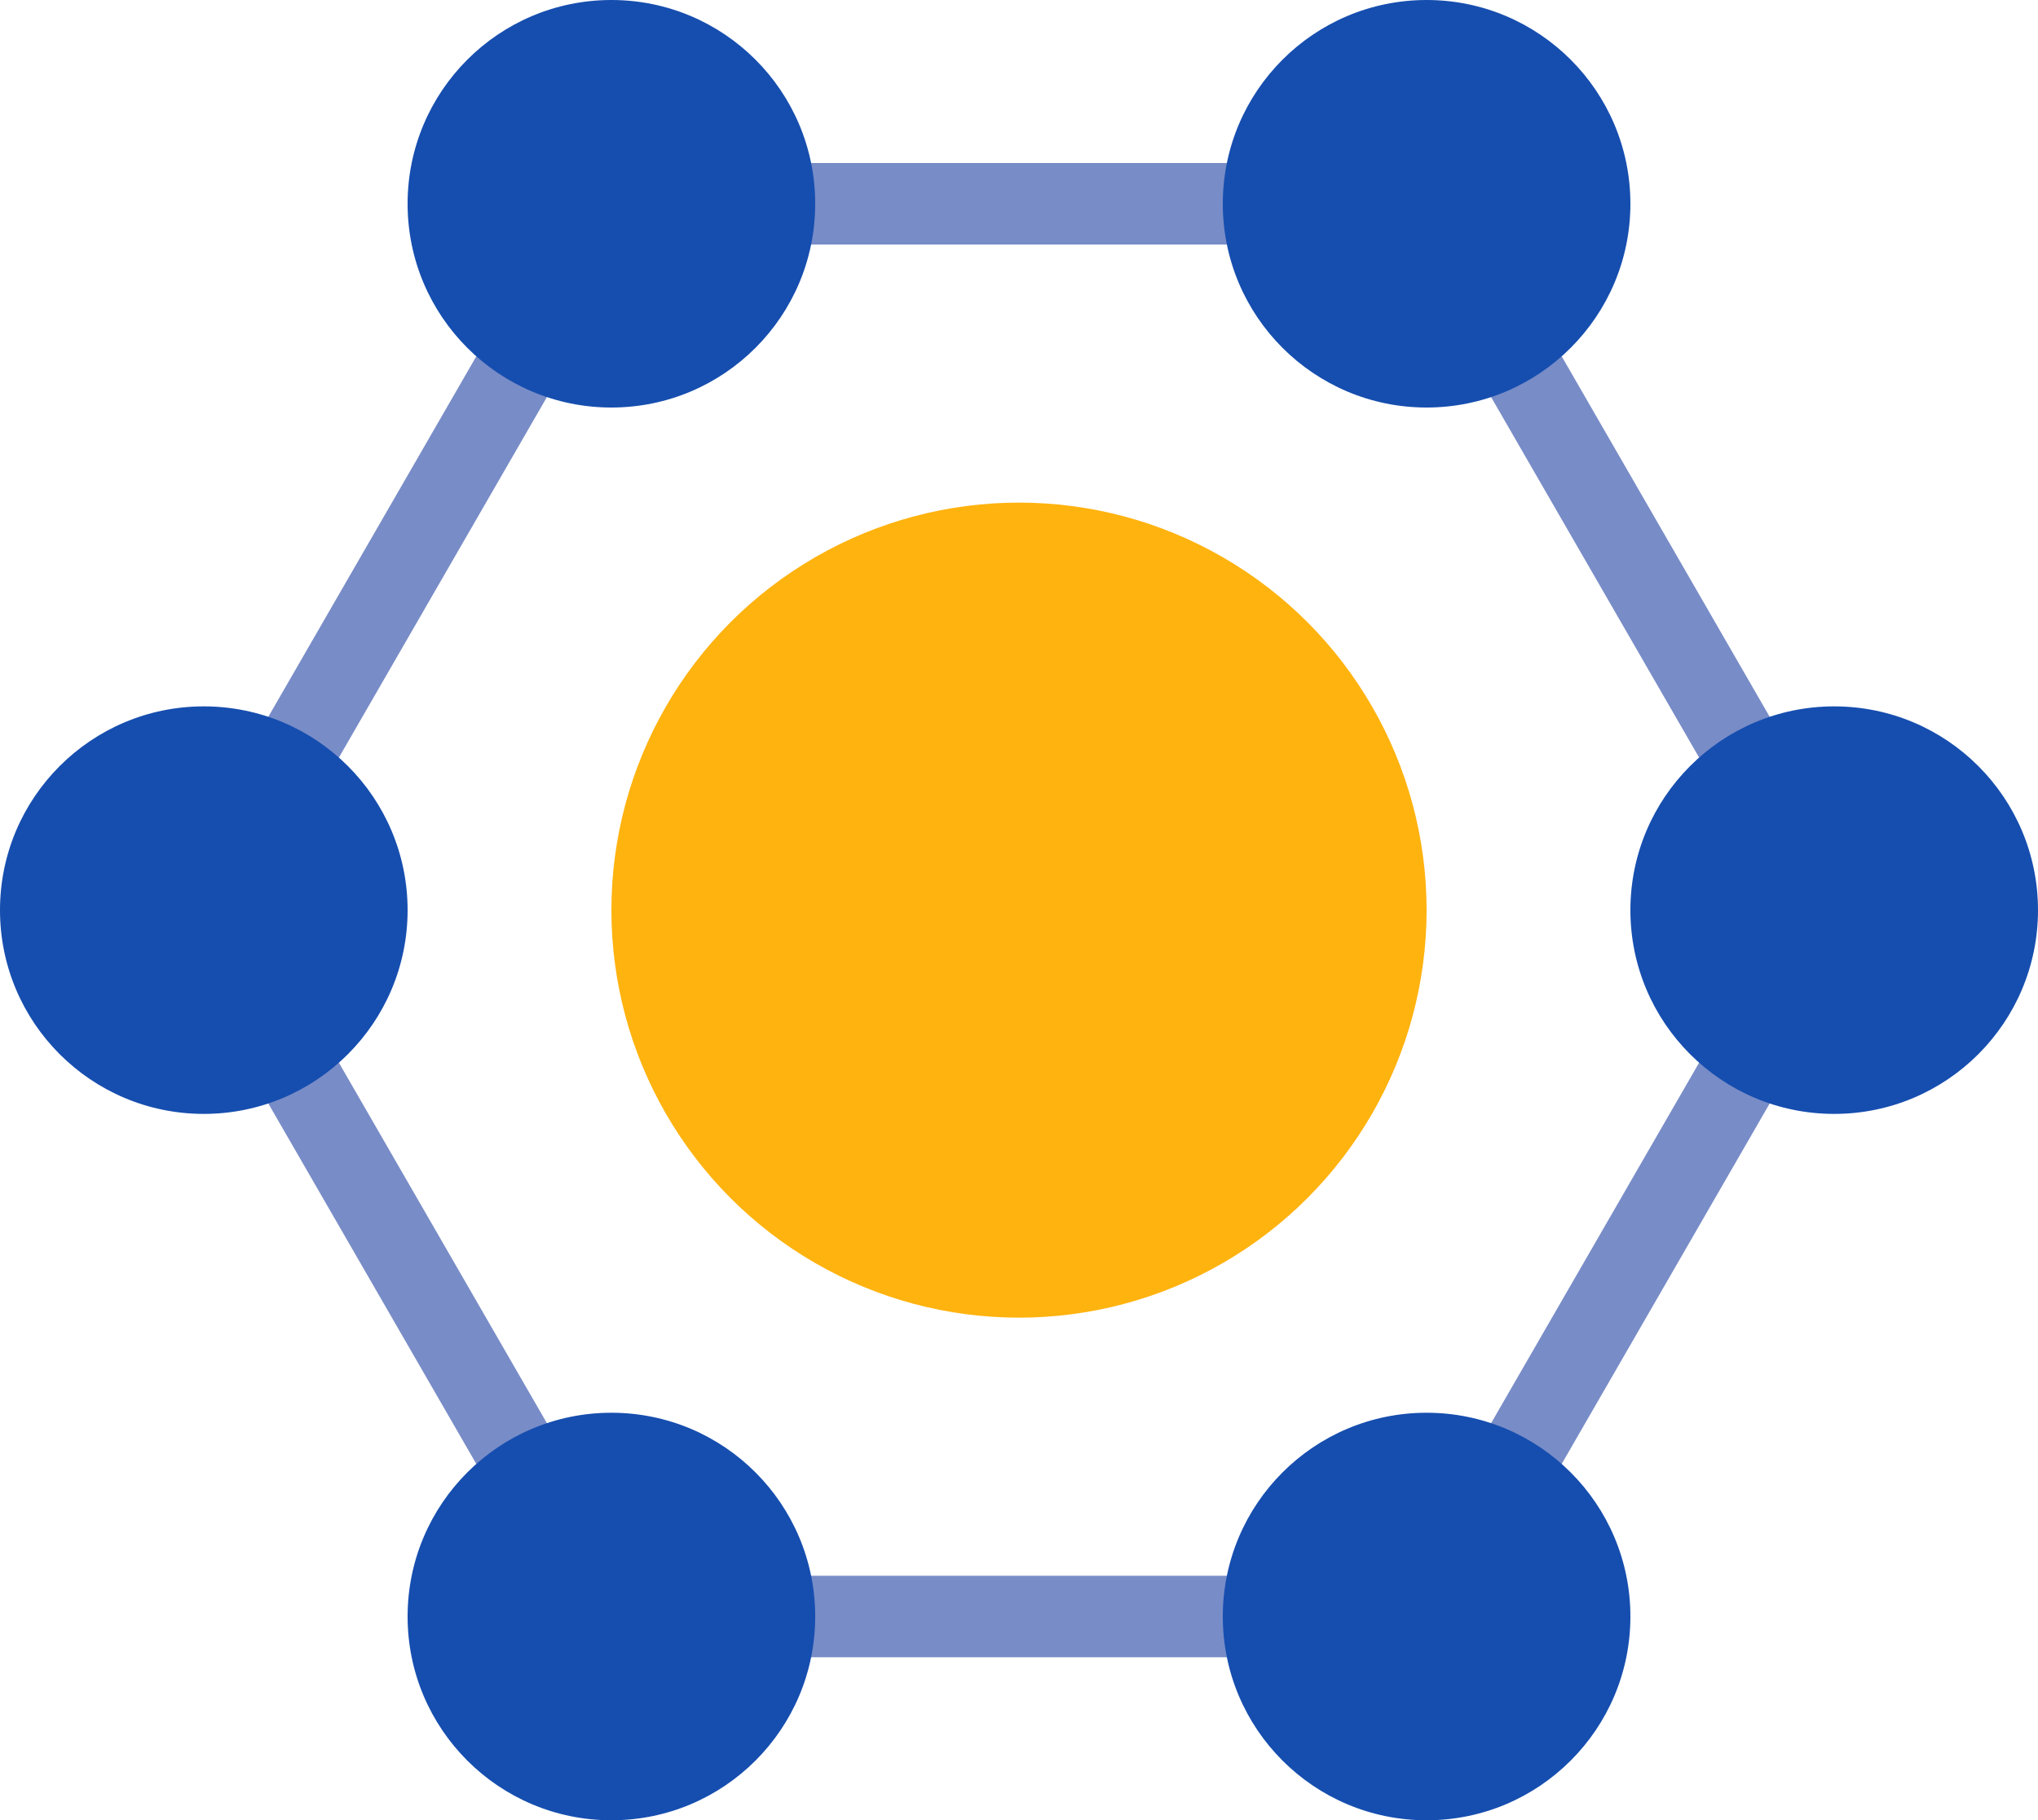 <svg xmlns="http://www.w3.org/2000/svg" viewBox="0 0 375 335">
	<defs>
		<style>
			.cls-2{fill:#164eaf}
		</style>
	</defs>
	<g id="Icon">
		<path d="M266.832 305H108.169L28.842 167.5 108.169 30h158.663l79.326 137.5zm-150-15h141.336l70.674-122.5L258.168 45H116.832L46.159 167.5z" style="fill:#788cc7"/>
		<circle cx="112.5" cy="37.5" r="37.5" class="cls-2"/>
		<circle cx="262.5" cy="37.5" r="37.5" class="cls-2"/>
		<circle cx="37.5" cy="167.5" r="37.5" class="cls-2"/>
		<circle cx="337.5" cy="167.5" r="37.5" class="cls-2"/>
		<circle cx="112.5" cy="297.5" r="37.5" class="cls-2"/>
		<circle cx="262.5" cy="297.5" r="37.5" class="cls-2"/>
		<circle cx="187.5" cy="167.5" r="75" style="fill:#ffb30f"/>
	</g>
</svg>